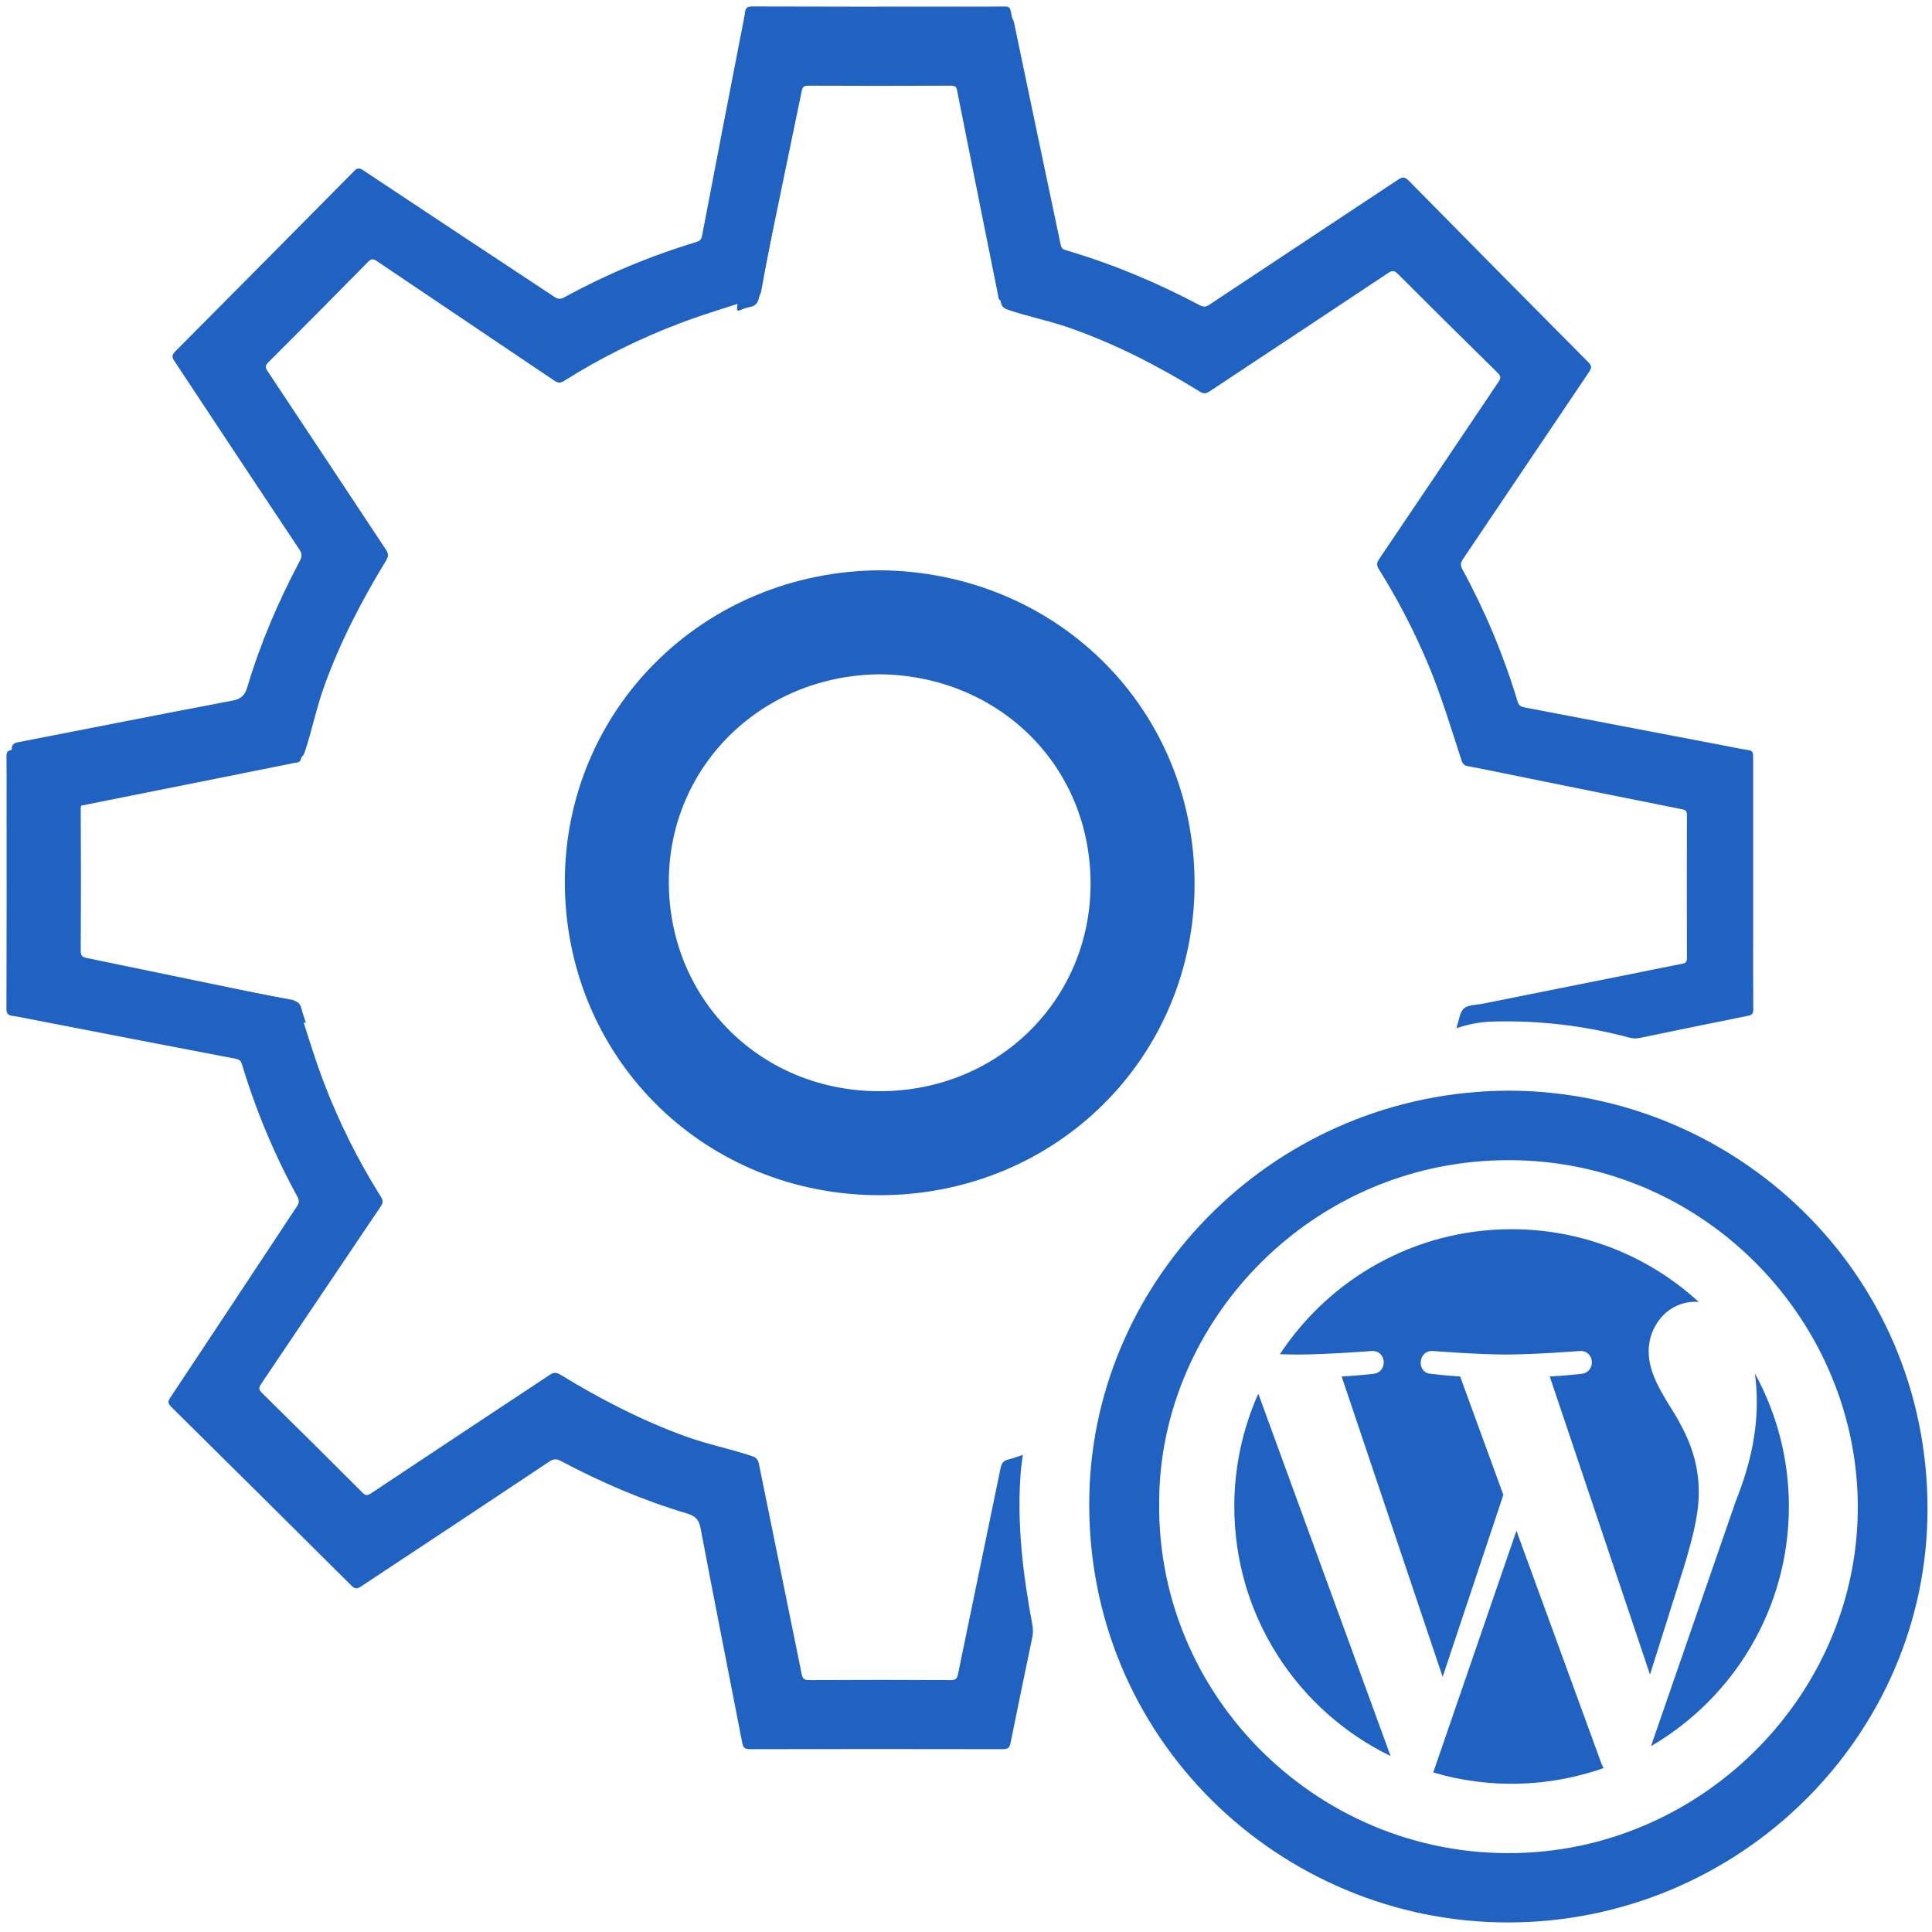<svg width="300" height="300" viewBox="0 0 300 300" fill="none" xmlns="http://www.w3.org/2000/svg">
<path d="M136.605 96.627C159.153 96.834 176.847 113.843 177.403 136.149L177.417 137.217C177.415 159.607 159.589 177.491 136.616 177.516L135.546 177.503C113.165 176.979 95.71 159.33 95.783 136.773C95.855 114.768 113.498 96.824 136.605 96.627Z" stroke="#1F62C1" stroke-width="16.146"/>
<path d="M234.297 169.357C269.3 169.44 299.259 197.342 299.304 234.208C299.351 269.598 270.017 298.471 234.228 298.516C198.903 298.569 168.42 269.934 169.148 232.308C169.809 198.088 198.384 169.461 234.297 169.357ZM179.997 233.367C179.649 264.624 206.624 290.05 238.464 287.591C267.327 285.364 290.355 260.006 288.358 230.468C286.43 201.921 261.262 177.92 229.974 180.315C201.458 182.508 179.972 206.606 179.997 233.367Z" fill="#1F62C1"/>
<path d="M191.662 233.927C191.662 250.977 201.565 265.702 215.929 272.678L195.389 216.411C192.928 221.923 191.658 227.891 191.662 233.927ZM263.785 231.757C263.785 226.434 261.872 222.751 260.235 219.883C258.053 216.335 256.005 213.333 256.005 209.785C256.005 205.828 259.006 202.143 263.236 202.143C263.427 202.143 263.608 202.167 263.792 202.179C255.863 194.894 245.484 190.858 234.717 190.873C219.682 190.873 206.441 198.591 198.742 210.278C199.753 210.31 200.706 210.331 201.514 210.331C206.009 210.331 212.984 209.783 212.984 209.783C215.309 209.647 215.579 213.057 213.26 213.331C213.26 213.331 210.927 213.604 208.332 213.741L224.015 260.383L233.44 232.124L226.731 213.741C224.406 213.604 222.216 213.331 222.216 213.331C219.891 213.195 220.167 209.647 222.489 209.783C222.489 209.783 229.597 210.331 233.829 210.331C238.324 210.331 245.299 209.783 245.299 209.783C247.624 209.647 247.894 213.057 245.573 213.331C245.573 213.331 243.237 213.604 240.646 213.741L256.211 260.023L260.652 245.949C262.627 239.798 263.785 235.44 263.785 231.755V231.757ZM235.473 237.693L222.554 275.23C231.228 277.785 240.486 277.545 249.016 274.544C248.896 274.355 248.792 274.157 248.706 273.95L235.473 237.693ZM272.5 213.273C272.699 214.74 272.798 216.219 272.796 217.699C272.796 222.066 271.978 226.978 269.521 233.121L256.366 271.141C269.166 263.68 277.775 249.811 277.775 233.927C277.785 226.708 275.971 219.603 272.5 213.273Z" fill="#1F62C1"/>
<path d="M47.632 115.082C47.285 116.116 46.979 117.06 46.671 118.011C46.529 118.445 46.11 118.386 45.803 118.448C41.135 119.397 36.466 120.335 31.796 121.262C25.398 122.541 19.002 123.819 12.606 125.095C12.026 125.209 11.819 125.417 11.823 126.041C11.848 133.415 11.848 140.789 11.823 148.165C11.823 148.793 12.031 148.99 12.612 149.098C21.549 150.77 30.484 152.452 39.418 154.145C41.346 154.508 43.274 154.884 45.207 155.22C45.81 155.325 46.13 155.585 46.324 156.186C47.589 160.083 48.742 164.017 50.196 167.852C52.573 174.132 55.575 180.162 59.157 185.852C59.53 186.443 59.469 186.815 59.101 187.36C52.909 196.529 46.728 205.704 40.556 214.886C40.167 215.462 40.147 215.77 40.677 216.29C45.895 221.421 51.089 226.576 56.259 231.755C56.74 232.236 57.032 232.272 57.604 231.893C66.85 225.747 76.103 219.612 85.362 213.489C85.993 213.07 86.404 213.086 87.033 213.468C93.248 217.259 99.681 220.603 106.558 223.078C109.902 224.284 113.396 224.974 116.763 226.097C117.433 226.321 117.711 226.655 117.845 227.317C120.045 238.181 122.255 249.044 124.475 259.907C124.61 260.57 124.799 260.89 125.612 260.887C132.96 260.846 140.308 260.846 147.656 260.887C148.419 260.887 148.622 260.62 148.757 259.963C150.957 249.275 153.166 238.587 155.384 227.899C155.528 227.196 155.834 226.81 156.539 226.641C157.287 226.46 158.012 226.181 158.821 225.923C158.705 226.876 158.562 227.747 158.495 228.626C157.876 236.612 158.842 244.477 160.306 252.309C160.433 252.983 160.421 253.676 160.273 254.347C159.133 259.785 158.012 265.228 156.911 270.675C156.766 271.402 156.483 271.612 155.735 271.61C142.631 271.584 129.526 271.584 116.42 271.61C115.587 271.61 115.389 271.305 115.248 270.576C113.099 259.497 110.888 248.429 108.792 237.339C108.529 235.945 107.967 235.397 106.634 234.999C99.84 232.973 93.352 230.187 87.099 226.865C86.442 226.521 85.987 226.495 85.329 226.933C75.588 233.422 65.831 239.893 56.058 246.344C55.44 246.754 55.104 246.747 54.566 246.21C45.256 236.94 35.928 227.688 26.584 218.454C26.062 217.937 26.038 217.636 26.436 217.036C33.002 207.147 39.554 197.25 46.093 187.344C46.459 186.795 46.496 186.402 46.176 185.813C42.604 179.289 39.725 172.414 37.584 165.3C37.427 164.783 37.214 164.521 36.625 164.409C26.02 162.383 15.42 160.339 4.825 158.276C3.861 158.09 2.9 157.883 1.931 157.74C1.262 157.642 0.997 157.416 1 156.658C1.032 145.87 1.04 135.08 1.023 124.291C1.023 121.996 1.042 119.701 1.007 117.399C1.007 116.848 1.132 116.591 1.702 116.477C7.42 115.329 13.134 114.172 18.846 113.008C19.272 112.923 19.713 112.941 20.131 113.059C27.351 115.018 34.721 115.764 42.19 115.559C43.969 115.516 45.742 115.315 47.632 115.082Z" fill="#1F62C1"/>
<path d="M158.341 47.632C157.307 47.285 156.363 46.979 155.412 46.671C154.978 46.529 155.036 46.11 154.974 45.803C154.026 41.135 153.088 36.466 152.161 31.796C150.881 25.398 149.604 19.002 148.328 12.606C148.214 12.026 148.005 11.819 147.382 11.823C140.008 11.848 132.633 11.848 125.258 11.823C124.629 11.823 124.433 12.031 124.325 12.612C122.653 21.549 120.971 30.484 119.278 39.418C118.915 41.346 118.539 43.274 118.203 45.207C118.098 45.81 117.838 46.13 117.237 46.324C113.339 47.589 109.406 48.742 105.571 50.196C99.291 52.573 93.261 55.575 87.57 59.157C86.98 59.53 86.607 59.469 86.063 59.101C76.894 52.909 67.718 46.728 58.537 40.556C57.961 40.166 57.653 40.147 57.133 40.677C52.002 45.895 46.847 51.089 41.668 56.259C41.187 56.74 41.151 57.032 41.53 57.604C47.676 66.85 53.811 76.103 59.934 85.362C60.353 85.993 60.337 86.404 59.955 87.033C56.164 93.248 52.82 99.681 50.344 106.558C49.138 109.902 48.449 113.396 47.326 116.763C47.102 117.433 46.768 117.711 46.106 117.845C35.242 120.045 24.378 122.255 13.516 124.475C12.853 124.61 12.533 124.799 12.536 125.612C12.577 132.96 12.577 140.308 12.536 147.656C12.536 148.419 12.803 148.622 13.459 148.757C24.148 150.957 34.836 153.166 45.524 155.384C46.227 155.528 46.613 155.834 46.782 156.539C46.962 157.287 47.242 158.012 47.5 158.821C46.547 158.705 45.675 158.562 44.797 158.495C36.811 157.876 28.946 158.842 21.114 160.306C20.439 160.433 19.746 160.421 19.076 160.273C13.637 159.133 8.195 158.012 2.748 156.911C2.021 156.766 1.811 156.483 1.813 155.735C1.839 142.631 1.839 129.526 1.813 116.42C1.813 115.587 2.118 115.389 2.847 115.248C13.926 113.099 24.994 110.888 36.084 108.792C37.478 108.529 38.026 107.967 38.424 106.634C40.45 99.84 43.236 93.352 46.557 87.099C46.902 86.442 46.928 85.987 46.49 85.329C40.001 75.588 33.53 65.831 27.079 56.058C26.669 55.44 26.676 55.104 27.213 54.566C36.483 45.256 45.735 35.928 54.969 26.584C55.485 26.062 55.787 26.038 56.386 26.436C66.276 33.002 76.173 39.554 86.079 46.093C86.628 46.459 87.021 46.496 87.61 46.176C94.134 42.604 101.009 39.725 108.123 37.584C108.639 37.427 108.901 37.214 109.013 36.625C111.039 26.02 113.084 15.42 115.147 4.825C115.333 3.861 115.54 2.9 115.683 1.931C115.781 1.262 116.007 0.997 116.765 1C127.553 1.032 138.342 1.04 149.132 1.023C151.427 1.023 153.722 1.042 156.024 1.007C156.575 1.007 156.832 1.132 156.945 1.702C158.094 7.42 159.251 13.134 160.415 18.846C160.5 19.272 160.482 19.713 160.364 20.131C158.405 27.351 157.659 34.721 157.864 42.19C157.907 43.969 158.108 45.742 158.341 47.632Z" fill="#1F62C1"/>
<path d="M226.201 159.655C226.206 159.546 226.219 159.438 226.239 159.331C226.576 158.39 226.665 157.167 227.327 156.588C227.988 156.009 229.218 156.061 230.203 155.863C240.56 153.782 250.918 151.707 261.279 149.638C261.8 149.533 261.947 149.294 261.947 148.777C261.93 141.373 261.93 133.97 261.947 126.567C261.947 126.012 261.812 125.788 261.221 125.671C251.654 123.759 242.091 121.829 232.532 119.881C231.004 119.571 229.479 119.254 227.945 118.974C227.398 118.876 227.127 118.63 226.951 118.091C225.326 113.106 223.825 108.082 221.798 103.229C219.648 98.092 217.081 93.137 214.122 88.412C213.756 87.823 213.738 87.425 214.14 86.829C220.335 77.66 226.518 68.482 232.689 59.296C233.088 58.705 233.071 58.4 232.553 57.892C227.353 52.784 222.175 47.652 217.02 42.496C216.498 41.979 216.179 41.979 215.588 42.37C206.342 48.514 197.087 54.647 187.825 60.769C187.26 61.145 186.88 61.165 186.295 60.803C179.753 56.768 172.946 53.266 165.642 50.763C162.637 49.729 159.509 49.131 156.506 48.094C155.865 47.873 155.535 47.589 155.396 46.9C153.2 36.032 150.967 25.173 148.775 14.306C148.622 13.55 148.37 13.3 147.559 13.304C140.212 13.338 132.864 13.338 125.515 13.304C124.869 13.304 124.622 13.492 124.494 14.11C122.305 24.747 120.082 35.374 117.907 46.011C117.72 46.929 117.416 47.518 116.431 47.673C115.952 47.769 115.486 47.919 115.041 48.12C114.553 48.319 114.371 48.292 114.465 47.685C115.285 42.364 114.974 37.047 114.327 31.738C113.892 28.27 113.227 24.834 112.339 21.451C112.137 20.678 112.401 19.973 112.547 19.256C113.624 13.979 114.737 8.709 115.809 3.432C115.941 2.784 116.184 2.57 116.876 2.57C130.008 2.594 143.142 2.594 156.278 2.57C157.098 2.57 157.32 2.851 157.475 3.583C159.869 15.053 162.275 26.519 164.696 37.982C164.798 38.47 164.975 38.697 165.47 38.844C172.724 40.966 179.652 43.881 186.314 47.406C186.883 47.706 187.26 47.666 187.781 47.319C197.536 40.846 207.295 34.38 217.059 27.919C217.754 27.462 218.128 27.421 218.753 28.057C228.028 37.483 237.327 46.885 246.65 56.262C247.209 56.824 247.147 57.168 246.753 57.752C240.224 67.427 233.703 77.105 227.189 86.788C226.816 87.344 226.724 87.758 227.066 88.39C230.63 94.918 233.503 101.794 235.64 108.909C235.813 109.493 236.098 109.731 236.682 109.84C246.976 111.799 257.268 113.767 267.558 115.744C268.862 115.994 270.163 116.283 271.475 116.468C272.192 116.568 272.23 116.948 272.229 117.517C272.217 126.73 272.217 135.941 272.229 145.152C272.229 149.025 272.213 152.905 272.246 156.773C272.246 157.393 272.051 157.605 271.468 157.722C265.837 158.859 260.209 160.011 254.586 161.178C254.053 161.288 253.5 161.267 252.976 161.116C246.048 159.251 238.879 158.414 231.704 158.632C229.827 158.688 227.971 159.033 226.201 159.655Z" fill="#1F62C1"/>
</svg>
